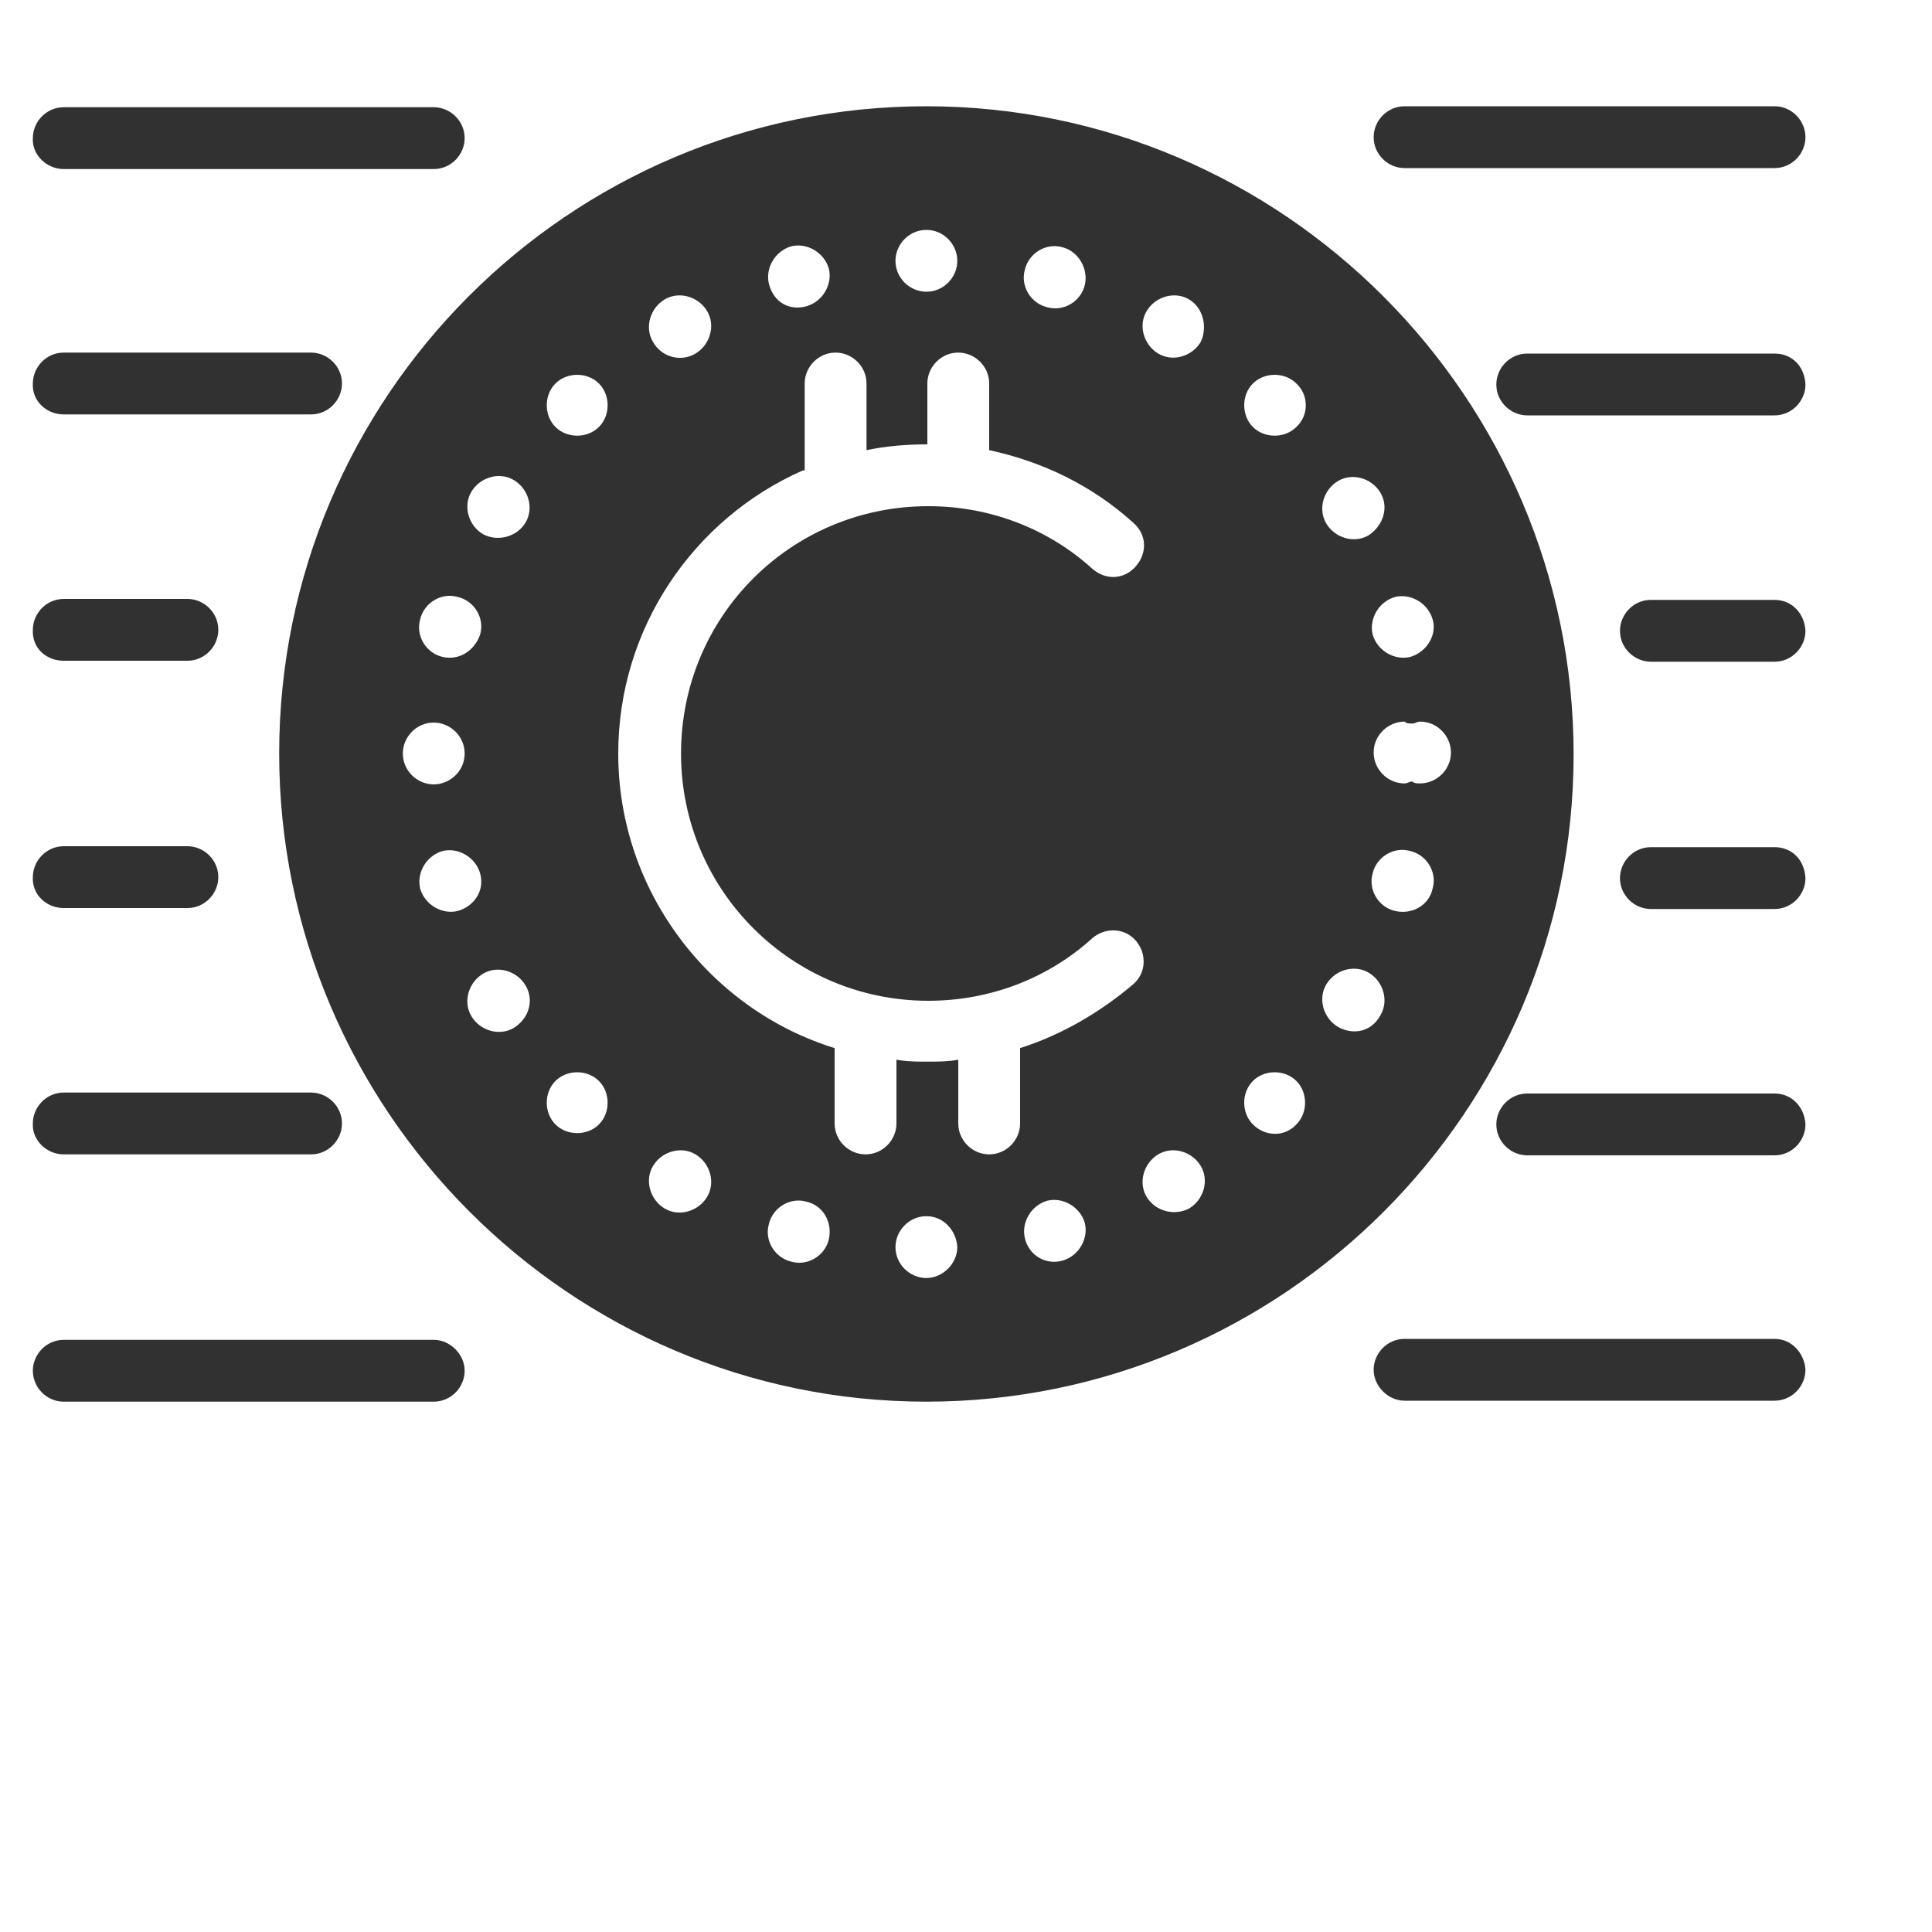 <?xml version="1.0" encoding="utf-8"?>
<!-- Generator: Adobe Illustrator 28.2.0, SVG Export Plug-In . SVG Version: 6.00 Build 0)  -->
<svg version="1.1" id="Layer_1" xmlns="http://www.w3.org/2000/svg" xmlns:xlink="http://www.w3.org/1999/xlink" x="0px" y="0px"
	 viewBox="0 0 200 200" style="enable-background:new 0 0 200 200;" xml:space="preserve">
<style type="text/css">
	.st0{fill-rule:evenodd;clip-rule:evenodd;fill:#323132;}
</style>
<path class="st0" d="M6.6,145.1h38.3c1.8,0,3.2-1.5,3.2-3.2c0-1.7-1.5-3.2-3.2-3.2H6.6c-1.8,0-3.2,1.5-3.2,3.2
	C3.4,143.6,4.8,145.1,6.6,145.1z M183.7,138.6h-38.3c-1.8,0-3.2,1.5-3.2,3.2c0,1.7,1.5,3.2,3.2,3.2h38.3c1.8,0,3.2-1.5,3.2-3.2
	C186.8,140.1,185.5,138.6,183.7,138.6z M95.9,11c-37,0-67,30.1-67,67s30.1,67.1,67,67.1s67-30.1,67-67S132.8,11,95.9,11z
	 M95.9,125.9c-1.8,0-3.2,1.5-3.2,3.2c0,1.8,1.5,3.2,3.2,3.2c1.7,0,3.2-1.5,3.2-3.2C99,127.4,97.7,125.9,95.9,125.9z M110,130.5
	c1.7-0.5,2.7-2.3,2.3-3.9c-0.5-1.7-2.3-2.7-3.9-2.3c-1.7,0.5-2.7,2.3-2.3,3.9C106.5,129.9,108.2,131,110,130.5L110,130.5z
	 M83.5,124.4c-1.7-0.5-3.5,0.6-3.9,2.3c-0.5,1.7,0.6,3.5,2.3,3.9c1.7,0.5,3.5-0.6,3.9-2.3C86.2,126.5,85.2,124.8,83.5,124.4
	L83.5,124.4z M123.1,125.1c1.5-0.9,2.1-2.9,1.2-4.4c-0.9-1.5-2.9-2.1-4.4-1.2c-1.5,0.9-2.1,2.9-1.2,4.4
	C119.6,125.4,121.6,125.9,123.1,125.1z M72,119.5c-1.5-0.9-3.5-0.3-4.4,1.2c-0.9,1.5-0.3,3.5,1.2,4.4c1.5,0.9,3.5,0.3,4.4-1.2
	C74.1,122.4,73.5,120.4,72,119.5z M83.1,48.7C71.8,53.7,64,65,64,78c0,14.3,9.5,26.5,22.4,30.5v7.8c0,1.8,1.5,3.2,3.2,3.2
	c1.8,0,3.2-1.5,3.2-3.2v-6.6c1.1,0.2,2.1,0.2,3.2,0.2c1.1,0,2.1,0,3.2-0.2v6.6c0,1.8,1.5,3.2,3.2,3.2c1.8,0,3.2-1.5,3.2-3.2v-7.8
	c4.4-1.4,8.4-3.8,11.7-6.6c1.4-1.2,1.4-3.2,0.3-4.5c-1.2-1.4-3.2-1.4-4.5-0.3c-4.5,4.1-10.5,6.5-17,6.5c-14.1,0-25.6-11.4-25.6-25.6
	s11.4-25.6,25.6-25.6c6.5,0,12.5,2.4,17,6.5c1.4,1.2,3.3,1.1,4.5-0.3c1.2-1.4,1.1-3.3-0.3-4.5c-4.2-3.8-9.3-6.3-14.9-7.5v-6.9
	c0-1.8-1.5-3.2-3.2-3.2c-1.8,0-3.2,1.5-3.2,3.2V46c-2.3,0-4.4,0.2-6.3,0.6v-6.9c0-1.8-1.5-3.2-3.2-3.2c-1.8,0-3.2,1.5-3.2,3.2v9
	H83.1z M6.6,119.5h25.6c1.8,0,3.2-1.5,3.2-3.2c0-1.8-1.5-3.2-3.2-3.2H6.6c-1.8,0-3.2,1.5-3.2,3.2C3.3,118,4.8,119.5,6.6,119.5z
	 M183.7,113.2h-25.6c-1.8,0-3.2,1.5-3.2,3.2c0,1.8,1.5,3.2,3.2,3.2h25.6c1.8,0,3.2-1.5,3.2-3.2C186.8,114.6,185.5,113.2,183.7,113.2
	z M62,111.9c-1.2-1.2-3.3-1.2-4.5,0c-1.2,1.2-1.2,3.3,0,4.5c1.2,1.2,3.3,1.2,4.5,0C63.2,115.2,63.2,113.1,62,111.9z M134.2,116.4
	c1.2-1.2,1.2-3.3,0-4.5c-1.2-1.2-3.3-1.2-4.5,0c-1.2,1.2-1.2,3.3,0,4.5C131,117.7,133,117.7,134.2,116.4z M142.9,105.1
	c0.9-1.5,0.3-3.5-1.2-4.4c-1.5-0.9-3.5-0.3-4.4,1.2c-0.9,1.5-0.3,3.5,1.2,4.4C140.1,107.2,142,106.8,142.9,105.1z M54.4,102
	c-0.9-1.5-2.9-2.1-4.4-1.2s-2.1,2.9-1.2,4.4c0.9,1.5,2.9,2.1,4.4,1.2C54.8,105.4,55.3,103.5,54.4,102z M148.3,92
	c0.5-1.7-0.6-3.5-2.3-3.9c-1.7-0.5-3.5,0.6-3.9,2.3c-0.5,1.7,0.6,3.5,2.3,3.9C146.1,94.7,147.9,93.8,148.3,92L148.3,92z M49.7,90.4
	c-0.5-1.7-2.3-2.7-3.9-2.3c-1.7,0.5-2.7,2.3-2.3,3.9c0.5,1.7,2.3,2.7,3.9,2.3C49.1,93.8,50.2,92.2,49.7,90.4L49.7,90.4z M6.6,94
	h12.8c1.8,0,3.2-1.5,3.2-3.2c0-1.8-1.5-3.2-3.2-3.2H6.6c-1.8,0-3.2,1.5-3.2,3.2C3.3,92.6,4.8,94,6.6,94z M183.7,87.7h-12.8
	c-1.8,0-3.2,1.5-3.2,3.2c0,1.8,1.5,3.2,3.2,3.2h12.8c1.8,0,3.2-1.5,3.2-3.2C186.8,89,185.5,87.7,183.7,87.7z M48.1,78
	c0-1.8-1.5-3.2-3.2-3.2c-1.8,0-3.2,1.5-3.2,3.2c0,1.8,1.5,3.2,3.2,3.2C46.5,81.2,48.1,79.9,48.1,78z M146.2,74.9
	c0.3,0,0.5-0.2,0.8-0.2c1.8,0,3.2,1.5,3.2,3.2c0,1.8-1.5,3.2-3.2,3.2c-0.3,0-0.6,0-0.8-0.2c-0.3,0-0.5,0.2-0.8,0.2
	c-1.8,0-3.2-1.5-3.2-3.2c0-1.8,1.5-3.2,3.2-3.2C145.6,74.9,145.9,74.9,146.2,74.9z M6.6,68.4h12.8c1.8,0,3.2-1.5,3.2-3.2
	c0-1.8-1.5-3.2-3.2-3.2H6.6c-1.8,0-3.2,1.5-3.2,3.2C3.3,67.1,4.8,68.4,6.6,68.4z M183.7,62.1h-12.8c-1.8,0-3.2,1.5-3.2,3.2
	c0,1.8,1.5,3.2,3.2,3.2h12.8c1.8,0,3.2-1.5,3.2-3.2C186.8,63.5,185.5,62.1,183.7,62.1z M49.7,65.7c0.5-1.7-0.6-3.5-2.3-3.9
	c-1.7-0.5-3.5,0.6-3.9,2.3c-0.5,1.7,0.6,3.5,2.3,3.9C47.5,68.4,49.1,67.4,49.7,65.7L49.7,65.7z M148.3,64.1
	c-0.5-1.7-2.3-2.7-3.9-2.3c-1.7,0.5-2.7,2.3-2.3,3.9c0.5,1.7,2.3,2.7,3.9,2.3C147.7,67.5,148.8,65.7,148.3,64.1L148.3,64.1z
	 M54.4,54.1c0.9-1.5,0.3-3.5-1.2-4.4s-3.5-0.3-4.4,1.2c-0.9,1.5-0.3,3.5,1.2,4.4C51.5,56.1,53.5,55.6,54.4,54.1z M142.9,51
	c-0.9-1.5-2.9-2.1-4.4-1.2c-1.5,0.9-2.1,2.9-1.2,4.4c0.9,1.5,2.9,2.1,4.4,1.2C143.2,54.4,143.8,52.5,142.9,51z M62,44.2
	c1.2-1.2,1.2-3.3,0-4.5c-1.2-1.2-3.3-1.2-4.5,0c-1.2,1.2-1.2,3.3,0,4.5C58.7,45.4,60.8,45.4,62,44.2z M134.2,39.7
	c-1.2-1.2-3.3-1.2-4.5,0c-1.2,1.2-1.2,3.3,0,4.5c1.2,1.2,3.3,1.2,4.5,0C135.5,43,135.5,40.9,134.2,39.7z M183.7,36.6h-25.6
	c-1.8,0-3.2,1.5-3.2,3.2c0,1.8,1.5,3.2,3.2,3.2h25.6c1.8,0,3.2-1.5,3.2-3.2C186.8,37.9,185.5,36.6,183.7,36.6z M6.6,42.9h25.6
	c1.8,0,3.2-1.5,3.2-3.2c0-1.8-1.5-3.2-3.2-3.2H6.6c-1.8,0-3.2,1.5-3.2,3.2C3.3,41.5,4.8,42.9,6.6,42.9z M72,36.6
	c1.5-0.9,2.1-2.9,1.2-4.4c-0.9-1.5-2.9-2.1-4.4-1.2s-2.1,2.9-1.2,4.4C68.5,37,70.5,37.5,72,36.6z M123.1,31
	c-1.5-0.9-3.5-0.3-4.4,1.2c-0.9,1.5-0.3,3.5,1.2,4.4c1.5,0.9,3.5,0.3,4.4-1.2C125,33.9,124.6,31.9,123.1,31z M83.5,31.7
	c1.7-0.5,2.7-2.3,2.3-3.9c-0.5-1.7-2.3-2.7-3.9-2.3c-1.7,0.5-2.7,2.3-2.3,3.9C80.1,31.3,81.7,32.2,83.5,31.7L83.5,31.7z M110,25.6
	c-1.7-0.5-3.5,0.6-3.9,2.3c-0.5,1.7,0.6,3.5,2.3,3.9c1.7,0.5,3.5-0.6,3.9-2.3C112.7,27.8,111.6,26,110,25.6L110,25.6z M95.9,23.8
	c-1.8,0-3.2,1.5-3.2,3.2c0,1.8,1.5,3.2,3.2,3.2c1.8,0,3.2-1.5,3.2-3.2S97.7,23.8,95.9,23.8z M183.7,11h-38.3c-1.8,0-3.2,1.5-3.2,3.2
	c0,1.8,1.5,3.2,3.2,3.2h38.3c1.8,0,3.2-1.5,3.2-3.2S185.5,11,183.7,11z M6.6,17.5h38.3c1.8,0,3.2-1.5,3.2-3.2c0-1.8-1.5-3.2-3.2-3.2
	H6.6c-1.8,0-3.2,1.5-3.2,3.2C3.3,16,4.8,17.5,6.6,17.5z"/>
</svg>
